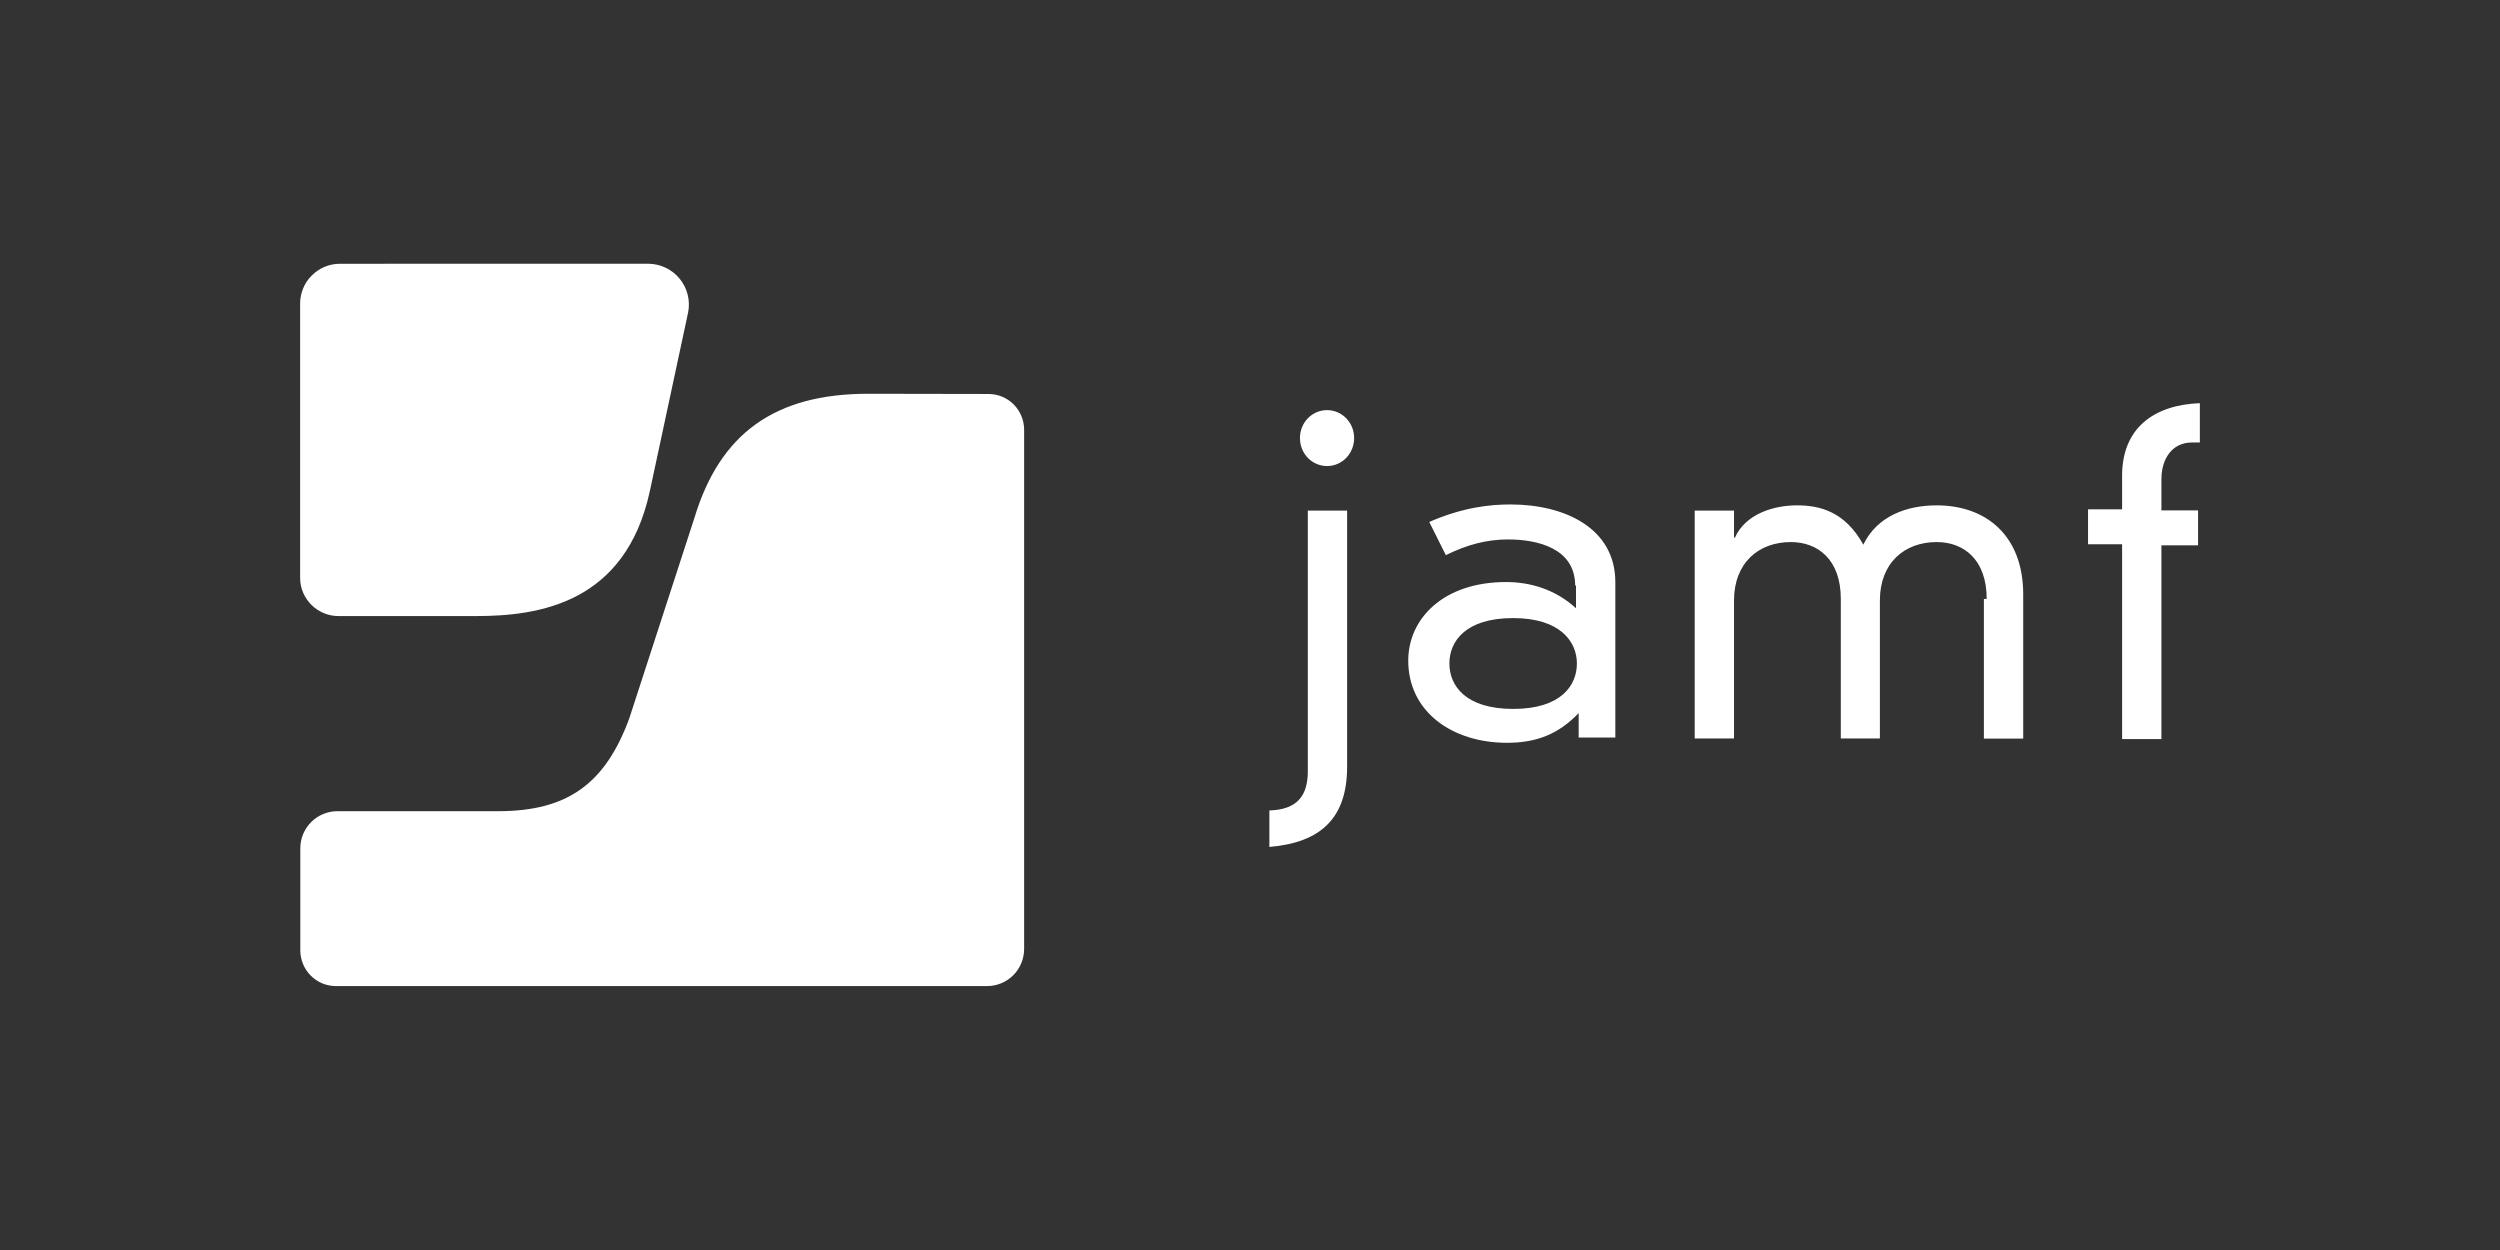 <svg width="120" height="60" viewBox="0 0 120 60" fill="none" xmlns="http://www.w3.org/2000/svg">
<rect x="0" y="0" width="120" height="60" fill="#333333" stroke="none"/>
<path d="M101.861 22.832C101.861 20.526 103.413 19.435 105.593 19.352V21.239H105.216C104.252 21.239 103.748 22.036 103.748 22.999V24.499H105.508V26.176H103.748V35.476H101.861V26.126H100.226V24.449H101.861V22.832ZM95.361 28.745C95.361 26.858 94.261 26.019 92.961 26.019C91.409 26.019 90.235 27.025 90.235 28.819V35.445H88.359V28.745C88.359 26.858 87.259 26.019 85.959 26.019C84.407 26.019 83.233 27.025 83.233 28.819V35.445H81.346V24.509H83.233V25.809H83.275C83.778 24.677 85.12 24.257 86.252 24.257C87.352 24.257 88.558 24.551 89.439 26.144C90.109 24.76 91.536 24.257 92.962 24.257C95.31 24.257 97.114 25.683 97.114 28.534V35.454H95.227V28.754L95.361 28.745ZM72.631 29.668C70.325 29.668 69.571 30.8 69.571 31.848C69.571 32.896 70.326 34.028 72.631 34.028C74.936 34.028 75.691 32.896 75.691 31.848C75.691 30.8 74.894 29.668 72.631 29.668ZM75.608 28.116C75.608 26.313 73.805 25.893 72.378 25.893C71.372 25.893 70.408 26.145 69.401 26.648L68.604 25.054C70.239 24.341 71.539 24.214 72.504 24.214C75.104 24.214 77.536 25.346 77.536 27.946V35.402H75.776V34.228C74.812 35.234 73.763 35.654 72.336 35.654C69.694 35.654 67.596 34.154 67.596 31.712C67.596 29.699 69.273 27.938 72.293 27.938C73.425 27.938 74.641 28.273 75.648 29.196V28.096L75.608 28.116ZM63.698 19.686C64.411 19.686 64.998 20.273 64.998 21.028C64.998 21.783 64.411 22.37 63.698 22.37C62.985 22.37 62.398 21.783 62.398 21.028C62.398 20.273 62.985 19.686 63.698 19.686ZM62.775 24.508H64.662V36.795C64.662 39.269 63.404 40.443 60.93 40.653V38.902C62.314 38.86 62.775 38.147 62.775 37.015V24.508Z" fill="white"/>
<path d="M16.305 12.661C15.803 12.664 15.321 12.865 14.966 13.221C14.61 13.576 14.409 14.057 14.406 14.56V27.733C14.406 28.775 15.264 29.571 16.244 29.571H22.861C25.863 29.571 30.031 28.958 31.194 23.566L33.032 14.988C33.086 14.707 33.078 14.417 33.007 14.139C32.937 13.862 32.807 13.603 32.626 13.381C32.445 13.159 32.217 12.98 31.96 12.855C31.702 12.73 31.42 12.664 31.133 12.66L16.305 12.661ZM41.67 18.901C37.197 18.901 34.563 20.801 33.337 24.844L30.212 34.464C29.048 37.65 27.21 38.937 23.912 38.937H16.192C15.721 38.938 15.27 39.125 14.937 39.459C14.604 39.792 14.416 40.243 14.415 40.714V45.616C14.415 46.536 15.15 47.332 16.131 47.332H47.381C47.852 47.331 48.304 47.144 48.637 46.811C48.97 46.478 49.157 46.026 49.158 45.555V20.627C49.158 19.707 48.423 18.911 47.442 18.911L41.67 18.901Z" fill="white"/>
</svg>
